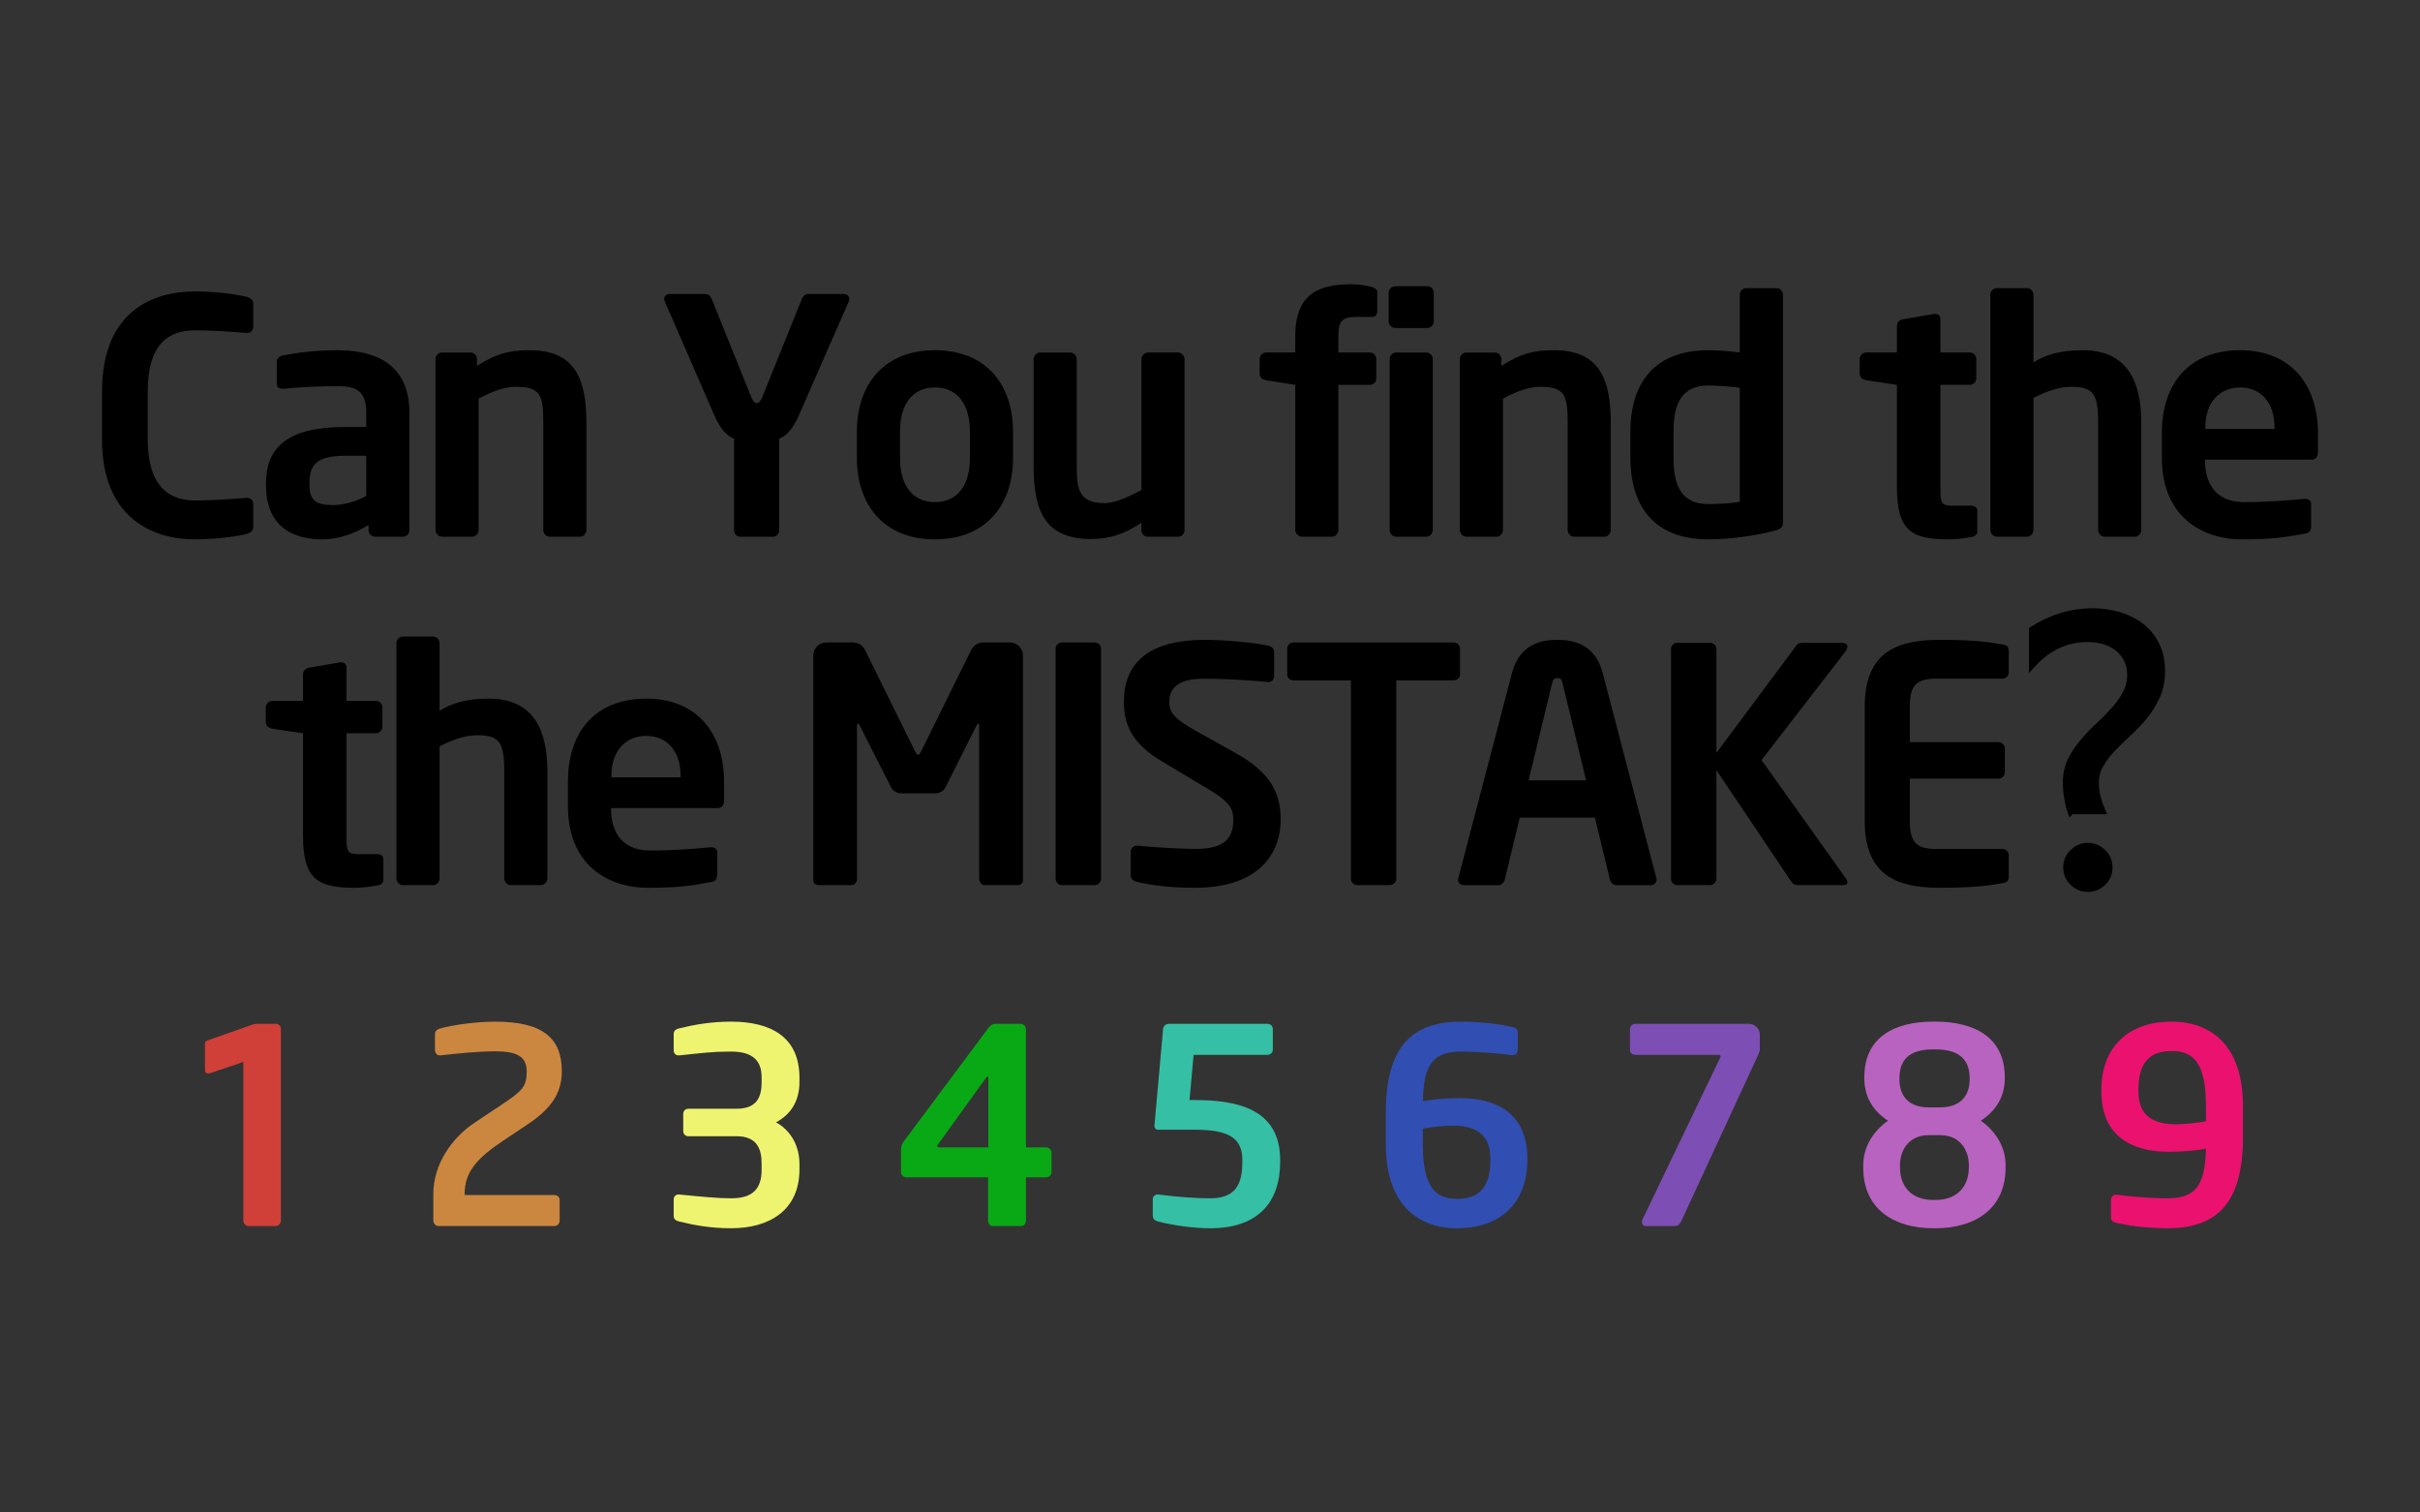 <?xml version="1.0" encoding="UTF-8" standalone="no"?>
<!-- Created with Inkscape (http://www.inkscape.org/) -->

<svg
   xmlns:dc="http://purl.org/dc/elements/1.1/"
   xmlns:cc="http://creativecommons.org/ns#"
   xmlns:rdf="http://www.w3.org/1999/02/22-rdf-syntax-ns#"
   xmlns:svg="http://www.w3.org/2000/svg"
   xmlns="http://www.w3.org/2000/svg"
   xmlns:sodipodi="http://sodipodi.sourceforge.net/DTD/sodipodi-0.dtd"
   xmlns:inkscape="http://www.inkscape.org/namespaces/inkscape"
   id="svg2"
   version="1.1"
   inkscape:version="0.91 r13725"
   xml:space="preserve"
   width="3200"
   height="2000"
   viewBox="0 0 3200 2000"
   sodipodi:docname="Can You Find The Mistake.svg"><rect x="0" y="0" width="3200" height="2000" fill="#333333" stroke="none"/><defs
     id="defs6"><clipPath
       clipPathUnits="userSpaceOnUse"
       id="clipPath16"><path
         d="m 0,1600 2560,0 L 2560,0 0,0 0,1600 Z"
         id="path18"
         inkscape:connector-curvature="0" /></clipPath></defs><sodipodi:namedview
     pagecolor="#ffffff"
     bordercolor="#666666"
     borderopacity="1"
     objecttolerance="10"
     gridtolerance="10"
     guidetolerance="10"
     inkscape:pageopacity="0"
     inkscape:pageshadow="2"
     inkscape:window-width="640"
     inkscape:window-height="480"
     id="namedview4"
     showgrid="false"
     inkscape:zoom="0.436"
     inkscape:cx="1970.3364"
     inkscape:cy="1036.315"
     inkscape:current-layer="g10" /><g
     id="g10"
     inkscape:groupmode="layer"
     inkscape:label="Can You Find The Mistake"
     transform="matrix(1.25,0,0,-1.25,0,2000)"><g
       id="g12"><g
         id="g14"
         clip-path="url(#clipPath16)"><g
           id="g20"
           transform="translate(260.308,1034.97)"><path
             d="m 0,0 c -5.184,-1.382 -27.99,-5.528 -54.597,-5.528 -41.466,0 -97.791,20.387 -97.791,105.738 l 0,50.796 c 0,86.733 56.325,105.738 97.791,105.738 26.607,0 49.413,-4.147 54.597,-5.529 4.492,-1.382 7.602,-3.11 7.602,-7.948 l 0,-23.151 c 0,-4.147 -1.728,-7.257 -6.911,-7.257 l -0.691,0 c -12.095,1.037 -35.592,2.765 -53.906,2.765 -29.026,0 -50.105,-15.551 -50.105,-64.618 l 0,-50.796 c 0,-48.032 21.079,-64.618 50.105,-64.618 18.314,0 41.811,1.728 53.906,2.764 l 0.691,0 c 5.183,0 6.911,-3.11 6.911,-7.256 l 0,-23.152 C 7.602,3.11 4.492,1.382 0,0"
             style="fill:#000000;fill-opacity:1;fill-rule:nonzero;stroke:none"
             id="path22"
             inkscape:connector-curvature="0" /></g><g
           id="g24"
           transform="translate(387.464,1117.902)"><path
             d="m 0,0 -21.77,0 c -31.445,0 -38.356,-10.021 -38.356,-29.372 l 0,-1.382 c 0,-16.932 7.602,-21.424 24.88,-21.424 12.44,0 25.225,4.146 35.246,9.675 L 0,0 Z m 38.701,-85.697 -29.371,0 c -3.801,0 -6.912,3.111 -6.912,6.911 l 0,5.529 c -15.895,-9.675 -32.135,-15.204 -48.722,-15.204 -28.681,0 -59.78,11.058 -59.78,57.707 l 0,1.382 c 0,39.393 24.188,59.78 84.314,59.78 l 21.77,0 0,15.204 c 0,22.461 -10.021,27.99 -30.409,27.99 -22.115,0 -44.921,-1.382 -56.324,-2.764 l -1.728,0 c -3.455,0 -6.22,1.036 -6.22,5.874 l 0,22.115 c 0,3.801 2.074,6.22 6.565,7.256 13.822,2.765 33.865,5.53 57.707,5.53 49.069,0 76.021,-21.77 76.021,-66.001 l 0,-124.398 c 0,-3.8 -3.109,-6.911 -6.911,-6.911"
             style="fill:#000000;fill-opacity:1;fill-rule:nonzero;stroke:none"
             id="path26"
             inkscape:connector-curvature="0" /></g><g
           id="g28"
           transform="translate(613.448,1032.206)"><path
             d="m 0,0 -31.79,0 c -3.802,0 -6.912,3.455 -6.912,7.257 l 0,112.649 c 0,30.063 -2.764,38.701 -29.371,38.701 -11.749,0 -24.535,-4.837 -39.048,-12.439 l 0,-138.911 c 0,-3.802 -3.11,-7.257 -6.911,-7.257 l -31.79,0 c -3.801,0 -6.911,3.455 -6.911,7.257 l 0,180.722 c 0,3.801 3.11,6.911 6.911,6.911 l 30.063,0 c 3.801,0 6.911,-3.11 6.911,-6.911 l 0,-7.257 c 20.042,12.786 33.172,16.587 55.979,16.587 49.759,0 59.78,-33.518 59.78,-77.403 l 0,-112.649 C 6.911,3.455 3.801,0 0,0"
             style="fill:#000000;fill-opacity:1;fill-rule:nonzero;stroke:none"
             id="path30"
             inkscape:connector-curvature="0" /></g><g
           id="g32"
           transform="translate(897.832,1281.002)"><path
             d="M 0,0 -52.524,-119.905 C -59.089,-135.11 -66,-142.021 -73.602,-145.131 l 0,-96.754 c 0,-3.801 -2.765,-6.911 -6.565,-6.911 l -34.556,0 c -3.8,0 -6.565,3.11 -6.565,6.911 l 0,96.754 c -7.602,3.11 -14.513,10.021 -21.078,25.226 L -194.545,0 c -0.345,1.037 -0.691,2.074 -0.691,2.765 0,2.764 2.074,5.183 5.529,5.183 l 38.356,0 c 3.11,0 5.529,-2.764 6.566,-5.529 l 41.465,-102.974 c 2.419,-5.874 4.493,-6.911 5.875,-6.911 1.727,0 3.801,1.037 6.22,6.911 L -49.76,2.419 c 1.038,2.765 3.456,5.529 6.566,5.529 l 38.011,0 c 3.455,0 5.874,-2.419 5.874,-5.183 C 0.691,1.728 0.345,1.037 0,0"
             style="fill:#000000;fill-opacity:1;fill-rule:nonzero;stroke:none"
             id="path34"
             inkscape:connector-curvature="0" /></g><g
           id="g36"
           transform="translate(1026.025,1143.473)"><path
             d="M 0,0 C 0,28.335 -12.785,46.649 -36.974,46.649 -61.162,46.649 -73.948,28.335 -73.948,0 l 0,-27.99 c 0,-28.335 12.786,-46.649 36.974,-46.649 C -12.785,-74.639 0,-56.325 0,-27.99 L 0,0 Z m -36.974,-114.031 c -54.251,0 -82.586,36.628 -82.586,86.041 l 0,27.99 c 0,49.414 28.335,86.042 82.586,86.042 54.251,0 82.587,-36.628 82.587,-86.042 l 0,-27.99 c 0,-49.413 -28.336,-86.041 -82.587,-86.041"
             style="fill:#000000;fill-opacity:1;fill-rule:nonzero;stroke:none"
             id="path38"
             inkscape:connector-curvature="0" /></g><g
           id="g40"
           transform="translate(1246.136,1032.206)"><path
             d="m 0,0 -31.79,0 c -3.802,0 -6.912,3.11 -6.912,6.911 l 0,7.947 C -56.67,3.11 -70.838,-2.419 -92.953,-2.419 c -17.278,0 -32.482,4.492 -42.503,14.513 -12.785,12.785 -17.277,34.209 -17.277,62.89 l 0,112.65 c 0,3.801 3.11,7.256 6.911,7.256 l 31.791,0 c 3.8,0 6.91,-3.455 6.91,-7.256 l 0,-112.65 c 0,-17.277 1.383,-27.298 7.948,-33.173 4.838,-4.146 10.712,-6.219 21.424,-6.219 12.786,0 29.372,8.638 39.047,13.822 l 0,138.22 c 0,3.801 3.11,7.256 6.912,7.256 l 31.79,0 c 3.801,0 6.911,-3.455 6.911,-7.256 l 0,-180.723 C 6.911,3.11 3.801,0 0,0"
             style="fill:#000000;fill-opacity:1;fill-rule:nonzero;stroke:none"
             id="path42"
             inkscape:connector-curvature="0" /></g><g
           id="g44"
           transform="translate(1451.734,1264.761)"><path
             d="m 0,0 -15.55,0 c -16.586,0 -20.387,-3.801 -20.387,-20.733 l 0,-16.932 33.172,0 c 3.802,0 6.911,-3.11 6.911,-6.911 l 0,-20.732 c 0,-3.802 -3.109,-6.566 -6.911,-6.566 l -33.172,0 0,-153.424 c 0,-3.801 -3.11,-7.257 -6.911,-7.257 l -31.445,0 c -3.801,0 -7.257,3.456 -7.257,7.257 l 0,153.424 -30.754,4.838 c -3.801,0.69 -6.911,2.764 -6.911,6.565 l 0,15.895 c 0,3.801 3.11,6.911 6.911,6.911 l 30.754,0 0,16.932 c 0,44.576 23.843,55.288 59.78,55.288 8.293,0 14.168,-1.382 20.733,-2.764 2.765,-0.691 6.22,-2.419 6.22,-5.529 l 0,-20.388 C 5.183,1.728 2.418,0 0,0"
             style="fill:#000000;fill-opacity:1;fill-rule:nonzero;stroke:none"
             id="path46"
             inkscape:connector-curvature="0" /></g><g
           id="g48"
           transform="translate(1508.745,1032.206)"><path
             d="m 0,0 -31.79,0 c -3.802,0 -6.911,3.455 -6.911,7.257 l 0,180.722 c 0,3.801 3.109,6.911 6.911,6.911 l 31.79,0 c 3.802,0 6.911,-3.11 6.911,-6.911 l 0,-180.722 C 6.911,3.455 3.802,0 0,0 m 1.037,220.807 -33.519,0 c -3.8,0 -7.256,3.109 -7.256,6.911 l 0,30.408 c 0,3.801 3.456,6.911 7.256,6.911 l 33.519,0 c 3.801,0 6.911,-3.11 6.911,-6.911 l 0,-30.408 c 0,-3.802 -3.11,-6.911 -6.911,-6.911"
             style="fill:#000000;fill-opacity:1;fill-rule:nonzero;stroke:none"
             id="path50"
             inkscape:connector-curvature="0" /></g><g
           id="g52"
           transform="translate(1697.065,1032.206)"><path
             d="m 0,0 -31.791,0 c -3.801,0 -6.911,3.455 -6.911,7.257 l 0,112.649 c 0,30.063 -2.764,38.701 -29.371,38.701 -11.749,0 -24.534,-4.837 -39.048,-12.439 l 0,-138.911 c 0,-3.802 -3.11,-7.257 -6.91,-7.257 l -31.792,0 c -3.8,0 -6.91,3.455 -6.91,7.257 l 0,180.722 c 0,3.801 3.11,6.911 6.91,6.911 l 30.064,0 c 3.801,0 6.911,-3.11 6.911,-6.911 l 0,-7.257 c 20.042,12.786 33.173,16.587 55.979,16.587 49.759,0 59.78,-33.518 59.78,-77.403 l 0,-112.649 C 6.911,3.455 3.801,0 0,0"
             style="fill:#000000;fill-opacity:1;fill-rule:nonzero;stroke:none"
             id="path54"
             inkscape:connector-curvature="0" /></g><g
           id="g56"
           transform="translate(1840.465,1189.776)"><path
             d="m 0,0 c -9.675,1.382 -24.879,2.419 -33.172,2.419 -29.718,0 -36.974,-21.079 -36.974,-49.414 l 0,-26.607 c 0,-28.335 7.256,-49.414 36.974,-49.414 12.439,0 26.606,1.037 33.172,2.419 L 0,0 Z m 36.283,-151.351 c -21.424,-5.529 -47.34,-8.984 -69.455,-8.984 -55.634,0 -82.587,32.827 -82.587,86.733 l 0,26.607 c 0,53.906 26.953,86.733 82.587,86.733 8.293,0 20.387,-0.691 33.172,-2.419 l 0,61.163 c 0,3.801 3.11,6.911 6.911,6.911 l 31.791,0 c 3.801,0 6.911,-3.11 6.911,-6.911 l 0,-240.503 c 0,-5.183 -1.383,-7.256 -9.33,-9.33"
             style="fill:#000000;fill-opacity:1;fill-rule:nonzero;stroke:none"
             id="path58"
             inkscape:connector-curvature="0" /></g><g
           id="g60"
           transform="translate(2085.11,1031.861)"><path
             d="m 0,0 c -8.293,-1.382 -15.895,-2.419 -23.497,-2.419 -39.047,0 -54.943,8.639 -54.943,54.942 l 0,108.503 -32.481,4.838 c -3.801,0.691 -6.911,3.11 -6.911,6.911 l 0,15.55 c 0,3.8 3.11,6.91 6.911,6.91 l 32.481,0 0,28.335 c 0,3.802 3.11,6.221 6.911,6.912 l 32.136,5.528 1.383,0 c 3.11,0 5.528,-1.727 5.528,-5.183 l 0,-35.592 31.101,0 c 3.8,0 6.911,-3.11 6.911,-6.91 l 0,-20.388 c 0,-3.801 -3.111,-6.911 -6.911,-6.911 l -31.101,0 0,-108.503 c 0,-17.277 1.037,-19.35 13.477,-19.35 l 18.314,0 c 4.493,0 7.257,-1.728 7.257,-5.184 l 0,-21.769 C 6.566,2.764 4.493,0.691 0,0"
             style="fill:#000000;fill-opacity:1;fill-rule:nonzero;stroke:none"
             id="path62"
             inkscape:connector-curvature="0" /></g><g
           id="g64"
           transform="translate(2258.23,1032.206)"><path
             d="m 0,0 -31.791,0 c -3.801,0 -6.911,3.455 -6.911,7.257 l 0,113.685 c 0,30.064 -5.183,37.665 -28.334,37.665 -11.749,0 -25.571,-4.146 -40.085,-11.748 l 0,-139.602 c 0,-3.802 -3.11,-7.257 -6.911,-7.257 l -31.791,0 c -3.8,0 -6.91,3.455 -6.91,7.257 l 0,248.796 c 0,3.801 3.11,6.911 6.91,6.911 l 31.791,0 c 3.801,0 6.911,-3.11 6.911,-6.911 l 0,-71.529 c 13.131,7.947 27.644,12.785 52.179,12.785 47.686,0 61.853,-33.864 61.853,-76.367 l 0,-113.685 C 6.911,3.455 3.801,0 0,0"
             style="fill:#000000;fill-opacity:1;fill-rule:nonzero;stroke:none"
             id="path66"
             inkscape:connector-curvature="0" /></g><g
           id="g68"
           transform="translate(2406.122,1147.62)"><path
             d="M 0,0 C 0,26.953 -14.859,42.503 -36.284,42.503 -57.707,42.503 -73.257,27.298 -73.257,0 l 0,-1.382 L 0,-1.382 0,0 Z m 39.047,-33.864 -112.649,0 0,-1.037 c 0,-20.042 8.292,-43.885 41.466,-43.885 25.225,0 49.068,2.074 63.581,3.456 l 1.036,0 c 3.456,0 6.221,-1.728 6.221,-5.183 l 0,-22.807 c 0,-5.528 -1.037,-7.947 -7.257,-8.984 -22.461,-4.146 -35.938,-5.874 -67.037,-5.874 -34.554,0 -83.623,18.66 -83.623,86.733 l 0,25.571 c 0,53.905 30.062,87.769 82.931,87.769 53.216,0 82.242,-36.283 82.242,-87.769 l 0,-19.351 c 0,-5.529 -2.073,-8.639 -6.911,-8.639"
             style="fill:#000000;fill-opacity:1;fill-rule:nonzero;stroke:none"
             id="path70"
             inkscape:connector-curvature="0" /></g><g
           id="g72"
           transform="translate(398.998,663.277)"><path
             d="m 0,0 c -8.293,-1.382 -15.895,-2.419 -23.498,-2.419 -39.047,0 -54.942,8.639 -54.942,54.942 l 0,108.503 -32.482,4.838 c -3.801,0.691 -6.911,3.11 -6.911,6.911 l 0,15.55 c 0,3.8 3.11,6.911 6.911,6.911 l 32.482,0 0,28.334 c 0,3.802 3.11,6.221 6.911,6.912 l 32.136,5.528 1.382,0 c 3.11,0 5.529,-1.727 5.529,-5.183 l 0,-35.591 31.1,0 c 3.801,0 6.911,-3.111 6.911,-6.911 l 0,-20.388 c 0,-3.801 -3.11,-6.911 -6.911,-6.911 l -31.1,0 0,-108.503 c 0,-17.277 1.037,-19.35 13.476,-19.35 l 18.315,0 c 4.492,0 7.256,-1.728 7.256,-5.184 l 0,-21.769 C 6.565,2.764 4.492,0.691 0,0"
             style="fill:#000000;fill-opacity:1;fill-rule:nonzero;stroke:none"
             id="path74"
             inkscape:connector-curvature="0" /></g><g
           id="g76"
           transform="translate(572.117,663.623)"><path
             d="m 0,0 -31.79,0 c -3.802,0 -6.912,3.456 -6.912,7.257 l 0,113.685 c 0,30.064 -5.183,37.665 -28.335,37.665 -11.749,0 -25.571,-4.146 -40.084,-11.748 l 0,-139.602 c 0,-3.801 -3.11,-7.257 -6.911,-7.257 l -31.79,0 c -3.801,0 -6.911,3.456 -6.911,7.257 l 0,248.796 c 0,3.801 3.11,6.911 6.911,6.911 l 31.79,0 c 3.801,0 6.911,-3.11 6.911,-6.911 l 0,-71.529 c 13.131,7.947 27.645,12.785 52.178,12.785 47.686,0 61.854,-33.864 61.854,-76.367 l 0,-113.685 C 6.911,3.456 3.801,0 0,0"
             style="fill:#000000;fill-opacity:1;fill-rule:nonzero;stroke:none"
             id="path78"
             inkscape:connector-curvature="0" /></g><g
           id="g80"
           transform="translate(720.009,779.037)"><path
             d="M 0,0 C 0,26.953 -14.859,42.503 -36.283,42.503 -57.707,42.503 -73.257,27.298 -73.257,0 l 0,-1.382 L 0,-1.382 0,0 Z m 39.047,-33.864 -112.649,0 0,-1.037 c 0,-20.042 8.293,-43.885 41.466,-43.885 25.225,0 49.068,2.074 63.581,3.456 l 1.037,0 c 3.455,0 6.219,-1.728 6.219,-5.183 l 0,-22.807 c 0,-5.528 -1.036,-7.947 -7.256,-8.984 -22.461,-4.146 -35.938,-5.874 -67.037,-5.874 -34.555,0 -83.623,18.66 -83.623,86.733 l 0,25.571 c 0,53.905 30.063,87.769 82.932,87.769 53.215,0 82.241,-36.283 82.241,-87.769 l 0,-19.351 c 0,-5.529 -2.073,-8.639 -6.911,-8.639"
             style="fill:#000000;fill-opacity:1;fill-rule:nonzero;stroke:none"
             id="path82"
             inkscape:connector-curvature="0" /></g><g
           id="g84"
           transform="translate(1076.265,663.623)"><path
             d="m 0,0 -34.901,0 c -3.109,0 -5.528,3.456 -5.528,6.911 l 0,160.681 c 0,2.419 -0.346,3.455 -1.037,3.455 -0.346,0 -1.037,-1.036 -1.727,-2.073 l -33.173,-66 c -2.074,-3.801 -6.566,-5.875 -11.058,-5.875 l -34.9,0 c -4.493,0 -8.985,2.074 -11.058,5.875 l -33.519,66 c -0.691,1.037 -1.381,2.073 -1.727,2.073 -0.692,0 -1.037,-1.036 -1.037,-3.455 l 0,-160.681 c 0,-3.455 -2.419,-6.911 -5.529,-6.911 l -34.901,0 c -3.109,0 -5.874,1.728 -5.874,5.183 l 0,237.739 c 0,7.602 6.22,13.822 13.823,13.822 l 28.334,0 c 5.53,0 10.367,-3.456 12.786,-8.293 l 52.178,-105.739 c 1.727,-3.11 2.419,-4.838 3.801,-4.838 1.382,0 2.073,1.728 3.801,4.838 l 52.178,105.739 c 2.419,4.837 7.256,8.293 12.786,8.293 l 28.334,0 c 7.603,0 13.822,-6.22 13.822,-13.822 l 0,-237.739 C 5.874,1.728 3.11,0 0,0"
             style="fill:#000000;fill-opacity:1;fill-rule:nonzero;stroke:none"
             id="path86"
             inkscape:connector-curvature="0" /></g><g
           id="g88"
           transform="translate(1157.81,663.623)"><path
             d="m 0,0 -34.209,0 c -3.802,0 -6.912,3.11 -6.912,6.911 l 0,243.267 c 0,3.802 3.11,6.566 6.912,6.566 l 34.209,0 c 3.801,0 6.911,-2.764 6.911,-6.566 l 0,-243.267 C 6.911,3.11 3.801,0 0,0"
             style="fill:#000000;fill-opacity:1;fill-rule:nonzero;stroke:none"
             id="path90"
             inkscape:connector-curvature="0" /></g><g
           id="g92"
           transform="translate(1263.888,660.859)"><path
             d="m 0,0 c -25.916,0 -44.576,2.419 -61.162,6.22 -3.456,0.691 -6.565,3.11 -6.565,6.911 l 0,24.879 c 0,3.801 3.109,6.566 6.565,6.566 l 0.691,0 c 13.822,-1.728 48.377,-3.456 61.162,-3.456 30.755,0 40.084,11.058 40.084,31.1 0,13.477 -6.564,20.387 -29.371,33.863 l -45.613,27.299 c -32.137,19.006 -40.775,39.047 -40.775,63.236 0,38.011 22.115,65.654 86.388,65.654 22.807,0 54.596,-3.455 66.345,-6.219 3.456,-0.692 6.219,-3.111 6.219,-6.566 l 0,-25.571 c 0,-3.455 -2.418,-6.219 -5.874,-6.219 l -0.69,0 c -22.807,2.073 -45.613,3.455 -68.074,3.455 -25.571,0 -36.283,-8.985 -36.283,-24.534 0,-11.404 5.875,-18.315 28.335,-30.754 L 42.849,142.712 C 80.859,121.634 90.879,99.518 90.879,72.22 90.879,37.319 69.11,0 0,0"
             style="fill:#000000;fill-opacity:1;fill-rule:nonzero;stroke:none"
             id="path94"
             inkscape:connector-curvature="0" /></g><g
           id="g96"
           transform="translate(1537.559,880.283)"><path
             d="m 0,0 -60.472,0 0,-209.749 c 0,-3.801 -3.109,-6.911 -6.911,-6.911 l -34.209,0 c -3.801,0 -6.911,3.11 -6.911,6.911 l 0,209.749 -60.472,0 c -3.799,0 -6.911,2.419 -6.911,6.22 l 0,27.298 c 0,3.802 3.112,6.566 6.911,6.566 L 0,40.084 c 3.801,0 6.911,-2.764 6.911,-6.566 l 0,-27.298 C 6.911,2.419 3.801,0 0,0"
             style="fill:#000000;fill-opacity:1;fill-rule:nonzero;stroke:none"
             id="path98"
             inkscape:connector-curvature="0" /></g><g
           id="g100"
           transform="translate(1652.969,877.173)"><path
             d="m 0,0 c -1.036,4.147 -2.073,5.529 -5.529,5.529 -3.455,0 -4.492,-1.382 -5.528,-5.529 l -24.88,-102.629 60.817,0 L 0,0 Z m 93.299,-213.55 -36.628,0 c -3.11,0 -5.875,2.764 -6.566,5.874 l -15.896,65.655 -79.475,0 -15.896,-65.655 c -0.691,-3.11 -3.456,-5.874 -6.565,-5.874 l -36.629,0 c -3.455,0 -6.22,2.419 -6.22,5.874 0,0.346 0.346,1.037 0.346,1.728 l 56.67,216.66 c 8.294,32.136 33.173,35.246 48.031,35.246 14.859,0 39.738,-3.11 48.032,-35.246 l 56.671,-216.66 c 0,-0.691 0.345,-1.382 0.345,-1.728 0,-3.455 -2.765,-5.874 -6.22,-5.874"
             style="fill:#000000;fill-opacity:1;fill-rule:nonzero;stroke:none"
             id="path102"
             inkscape:connector-curvature="0" /></g><g
           id="g104"
           transform="translate(1949.102,663.623)"><path
             d="m 0,0 -46.303,0 c -4.148,0 -6.221,1.037 -7.949,3.801 l -79.131,117.833 0,-114.723 C -133.383,3.11 -136.492,0 -140.294,0 l -34.209,0 c -3.801,0 -6.911,3.11 -6.911,6.911 l 0,242.922 c 0,3.801 3.11,6.565 6.911,6.565 l 34.209,0 c 3.802,0 6.911,-2.764 6.911,-6.565 l 0,-109.885 84.66,113.686 c 1.728,2.419 4.147,2.764 7.948,2.764 l 39.393,0 c 4.492,0 6.565,-1.728 6.565,-4.146 0,-1.728 -1.037,-3.801 -2.418,-5.529 L -85.696,132.346 3.455,7.257 C 4.493,5.529 5.183,4.147 5.183,3.11 5.183,1.037 3.455,0 0,0"
             style="fill:#000000;fill-opacity:1;fill-rule:nonzero;stroke:none"
             id="path106"
             inkscape:connector-curvature="0" /></g><g
           id="g108"
           transform="translate(2118.071,665.696)"><path
             d="m 0,0 c -11.058,-1.728 -24.535,-4.837 -65.655,-4.837 -44.921,0 -79.822,12.094 -79.822,70.837 l 0,120.597 c 0,58.744 34.901,70.838 79.822,70.838 41.12,0 54.597,-3.11 65.655,-4.838 5.183,-0.69 6.911,-2.418 6.911,-7.256 l 0,-22.115 c 0,-3.802 -3.11,-6.911 -6.911,-6.911 l -70.493,0 c -20.041,0 -27.298,-6.911 -27.298,-29.718 l 0,-37.319 93.644,0 c 3.802,0 6.911,-3.11 6.911,-6.911 l 0,-24.879 c 0,-3.802 -3.109,-6.912 -6.911,-6.912 l -93.644,0 0,-44.576 c 0,-22.806 7.257,-29.717 27.298,-29.717 l 70.493,0 c 3.801,0 6.911,-3.11 6.911,-6.911 l 0,-22.115 C 6.911,2.419 5.183,0.691 0,0"
             style="fill:#000000;fill-opacity:1;fill-rule:nonzero;stroke:none"
             id="path110"
             inkscape:connector-curvature="0" /></g><g
           id="g112"
           transform="translate(2208.666,660.586)"><path
             d="m 0,0 c -5.802,0 -10.944,2.11 -15.423,6.327 -4.35,4.217 -6.525,9.358 -6.525,15.423 0,6.194 2.175,11.335 6.525,15.423 4.35,4.35 9.491,6.525 15.423,6.525 5.932,0 11.073,-2.175 15.423,-6.525 4.35,-4.088 6.525,-9.229 6.525,-15.423 0,-6.065 -2.175,-11.206 -6.525,-15.423 C 10.94,2.11 5.799,0 0,0 m -17.795,82.254 c -1.187,3.426 -2.244,7.875 -3.164,13.347 -0.924,5.469 -1.384,10.906 -1.384,16.313 0,8.434 1.681,16.046 5.042,22.837 3.361,6.787 7.544,13.149 12.556,19.081 5.007,5.931 10.479,11.631 16.411,17.103 5.932,5.469 11.4,11.005 16.411,16.609 5.008,5.601 9.194,11.468 12.556,17.598 3.361,6.129 5.042,12.883 5.042,20.267 0,6.327 -1.221,11.928 -3.658,16.807 -2.441,4.875 -5.768,8.962 -9.985,12.259 -4.221,3.293 -9.096,5.765 -14.632,7.415 -5.536,1.646 -11.404,2.471 -17.598,2.471 -22.278,0 -41.591,-8.768 -57.934,-26.298 l 0,34.8 c 20.168,12.655 41.059,18.982 62.68,18.982 10.015,0 19.442,-1.319 28.275,-3.954 8.829,-2.639 16.574,-6.56 23.233,-11.765 6.654,-5.209 11.894,-11.7 15.719,-19.476 3.821,-7.779 5.734,-16.807 5.734,-27.089 0,-9.756 -1.715,-18.456 -5.141,-26.1 -3.43,-7.647 -7.745,-14.666 -12.951,-21.058 -5.209,-6.395 -10.845,-12.358 -16.906,-17.894 -6.065,-5.536 -11.7,-11.042 -16.905,-16.51 -5.21,-5.472 -9.525,-11.172 -12.951,-17.104 -3.43,-5.931 -5.141,-12.456 -5.141,-19.575 0,-6.065 0.722,-11.567 2.175,-16.51 1.448,-4.943 2.897,-9.13 4.35,-12.556 l -31.834,0 z"
             style="fill:#000000;fill-opacity:1;fill-rule:nonzero;stroke:none"
             id="path114"
             inkscape:connector-curvature="0" /></g><g
           id="g116"
           transform="translate(2208.666,660.586)"><path
             d="m 0,0 c -5.802,0 -10.944,2.11 -15.423,6.327 -4.35,4.217 -6.525,9.358 -6.525,15.423 0,6.194 2.175,11.335 6.525,15.423 4.35,4.35 9.491,6.525 15.423,6.525 5.932,0 11.073,-2.175 15.423,-6.525 4.35,-4.088 6.525,-9.229 6.525,-15.423 0,-6.065 -2.175,-11.206 -6.525,-15.423 C 10.94,2.11 5.799,0 0,0 Z m -17.795,82.254 c -1.187,3.426 -2.244,7.875 -3.164,13.347 -0.924,5.469 -1.384,10.906 -1.384,16.313 0,8.434 1.681,16.046 5.042,22.837 3.361,6.787 7.544,13.149 12.556,19.081 5.007,5.931 10.479,11.631 16.411,17.103 5.932,5.469 11.4,11.005 16.411,16.609 5.008,5.601 9.194,11.468 12.556,17.598 3.361,6.129 5.042,12.883 5.042,20.267 0,6.327 -1.221,11.928 -3.658,16.807 -2.441,4.875 -5.768,8.962 -9.985,12.259 -4.221,3.293 -9.096,5.765 -14.632,7.415 -5.536,1.646 -11.404,2.471 -17.598,2.471 -22.278,0 -41.591,-8.768 -57.934,-26.298 l 0,34.8 c 20.168,12.655 41.059,18.982 62.68,18.982 10.015,0 19.442,-1.319 28.275,-3.954 8.829,-2.639 16.574,-6.56 23.233,-11.765 6.654,-5.209 11.894,-11.7 15.719,-19.476 3.821,-7.779 5.734,-16.807 5.734,-27.089 0,-9.756 -1.715,-18.456 -5.141,-26.1 -3.43,-7.647 -7.745,-14.666 -12.951,-21.058 -5.209,-6.395 -10.845,-12.358 -16.906,-17.894 -6.065,-5.536 -11.7,-11.042 -16.905,-16.51 -5.21,-5.472 -9.525,-11.172 -12.951,-17.104 -3.43,-5.931 -5.141,-12.456 -5.141,-19.575 0,-6.065 0.722,-11.567 2.175,-16.51 1.448,-4.943 2.897,-9.13 4.35,-12.556 l -31.834,0 z"
             style="fill:none;stroke:#000000;stroke-width:8.273;stroke-linecap:butt;stroke-linejoin:miter;stroke-miterlimit:10;stroke-dasharray:none;stroke-opacity:1"
             id="path118"
             inkscape:connector-curvature="0" /></g><g
           id="g120"
           transform="translate(291.401,302.988)"><path
             d="m 0,0 -28.22,0 c -3.167,0 -5.759,2.592 -5.759,5.759 l 0,167.878 -33.979,-11.518 c -1.439,-0.576 -2.591,-0.576 -3.455,-0.576 -2.016,0 -3.167,0.864 -3.167,3.456 l 0,27.931 c 0,1.728 0.575,2.592 2.015,3.168 l 47.225,16.701 c 1.728,0.576 3.455,1.152 6.623,1.152 l 19.005,0 c 3.167,0 5.471,-2.304 5.471,-5.471 l 0,-202.721 C 5.759,2.592 3.168,0 0,0"
             style="fill:#d04038;fill-opacity:1;fill-rule:nonzero;stroke:none"
             id="path122"
             inkscape:connector-curvature="0" /></g><g
           id="g124"
           transform="translate(558.333,410.683)"><path
             d="m 0,0 -25.916,-17.277 c -27.068,-18.142 -40.89,-32.539 -40.89,-56.44 l 0,-1.151 94.738,0 c 3.167,0 5.759,-2.016 5.759,-5.184 l 0,-21.884 c 0,-3.168 -2.592,-5.759 -5.759,-5.759 l -122.093,0 c -3.168,0 -5.76,2.591 -5.76,5.759 l 0,28.219 c 0,31.675 19.869,59.607 43.77,75.445 l 28.507,19.005 c 22.173,14.686 26.492,19.293 26.492,35.13 0,15.55 -9.79,21.309 -33.691,21.309 -16.989,0 -40.313,-2.304 -57.591,-4.319 l -0.576,0 c -3.167,0 -5.183,2.591 -5.183,5.759 l 0,17.277 c 0,2.88 2.592,4.607 5.471,5.471 14.974,4.032 39.162,7.199 57.879,7.199 50.393,0 70.837,-16.989 70.837,-52.696 C 35.994,31.963 23.612,15.838 0,0"
             style="fill:#cb8740;fill-opacity:1;fill-rule:nonzero;stroke:none"
             id="path126"
             inkscape:connector-curvature="0" /></g><g
           id="g128"
           transform="translate(773.433,300.684)"><path
             d="m 0,0 c -21.309,0 -38.874,3.168 -55.287,7.199 -2.88,0.576 -5.472,2.591 -5.472,5.471 l 0,17.853 c 0,3.168 2.304,5.183 5.184,5.183 l 0.576,0 C -32.251,33.403 -13.822,31.675 0,31.675 c 23.324,0 32.251,10.367 32.251,30.523 l 0,6.047 c 0,15.262 -4.607,29.084 -26.492,29.084 l -50.968,0 c -3.168,0 -5.471,2.304 -5.471,5.471 l 0,18.141 c 0,3.168 2.303,5.471 5.471,5.471 l 50.968,0 c 21.885,0 26.492,12.958 26.492,28.22 l 0,4.607 c 0,14.686 -5.759,27.644 -32.251,27.644 -20.445,0 -29.659,-1.44 -54.999,-4.031 l -0.576,0 c -2.88,0 -5.184,2.015 -5.184,5.183 l 0,17.853 c 0,2.88 2.592,4.895 5.472,5.471 16.413,4.032 33.978,7.199 55.287,7.199 41.466,0 72.277,-15.837 72.277,-59.319 l 0,-4.607 c 0,-20.157 -9.215,-34.267 -24.764,-42.617 15.837,-8.639 24.764,-25.34 24.764,-43.77 l 0,-6.047 C 72.277,19.293 40.89,0 0,0"
             style="fill:#eef470;fill-opacity:1;fill-rule:nonzero;stroke:none"
             id="path130"
             inkscape:connector-curvature="0" /></g><g
           id="g132"
           transform="translate(1045.548,459.348)"><path
             d="M 0,0 C 0,1.152 -0.288,1.728 -0.864,1.728 -1.44,1.728 -2.304,0.864 -2.88,0 l -50.392,-69.973 c -0.576,-0.576 -0.864,-1.44 -0.864,-1.728 0,-0.864 0.864,-1.44 2.304,-1.44 L 0,-73.141 0,0 Z m 61.047,-104.816 -21.309,0 0,-45.785 c 0,-3.167 -2.016,-5.759 -5.183,-5.759 l -29.66,0 c -3.167,0 -5.183,2.592 -5.183,5.759 l 0,45.785 -86.387,0 c -3.167,0 -5.759,2.592 -5.759,5.759 l 0,23.325 c 0,3.167 0.864,6.335 3.168,9.214 l 88.69,118.926 c 2.016,2.879 4.319,5.183 8.351,5.183 l 26.204,0 c 3.167,0 5.759,-2.592 5.759,-5.759 l 0,-124.973 21.309,0 c 3.167,0 5.759,-2.591 5.759,-5.759 l 0,-20.157 c 0,-3.167 -2.592,-5.759 -5.759,-5.759"
             style="fill:#09a915;fill-opacity:1;fill-rule:nonzero;stroke:none"
             id="path134"
             inkscape:connector-curvature="0" /></g><g
           id="g136"
           transform="translate(1280.229,300.684)"><path
             d="m 0,0 c -16.99,0 -38.875,2.88 -55.288,7.199 -2.88,0.864 -5.471,2.016 -5.471,6.335 l 0,16.989 c 0,3.168 2.303,5.183 5.183,5.183 l 0.576,0 c 22.748,-2.879 41.177,-4.031 55,-4.031 27.068,0 33.979,14.974 33.979,38.874 l 0,1.44 c 0,23.9 -14.686,32.251 -50.969,32.251 l -38.874,0 c -1.728,0 -3.167,2.304 -3.167,3.743 l 0,0.576 9.214,102.512 c 0.288,2.88 2.88,5.184 5.759,5.184 l 104.529,0 c 3.167,0 5.759,-2.304 5.759,-5.472 l 0,-21.884 c 0,-3.168 -2.592,-5.471 -5.759,-5.471 l -78.037,0 -4.319,-47.801 4.895,0 c 44.058,0 90.995,-8.351 90.995,-63.638 l 0,-1.44 C 74.005,27.068 50.392,0 0,0"
             style="fill:#35bfa5;fill-opacity:1;fill-rule:nonzero;stroke:none"
             id="path138"
             inkscape:connector-curvature="0" /></g><g
           id="g140"
           transform="translate(1576.531,374.976)"><path
             d="m 0,0 c 0,27.068 -18.429,34.267 -39.45,34.267 -8.351,0 -23.324,-1.44 -31.963,-3.168 l 0,-16.413 c 0,-48.089 15.262,-57.879 36.283,-57.879 19.58,0 35.13,8.638 35.13,40.313 L 0,0 Z m -35.13,-74.293 c -42.906,0 -75.445,26.492 -75.445,88.979 l 0,33.115 c 0,69.397 27.068,96.465 79.764,96.465 25.052,0 43.769,-3.456 53.272,-5.471 4.031,-0.864 6.623,-2.304 6.623,-6.048 l 0,-17.853 c 0,-4.031 -2.304,-6.047 -5.472,-6.047 l -1.151,0 c -10.943,1.728 -35.995,3.744 -53.272,3.744 -29.084,0 -39.738,-12.958 -40.602,-52.408 9.215,1.727 24.476,3.167 40.026,3.167 C 6.047,63.35 39.162,47.225 39.162,0 l 0,-2.88 c 0,-42.617 -26.78,-71.413 -74.292,-71.413"
             style="fill:#314eb2;fill-opacity:1;fill-rule:nonzero;stroke:none"
             id="path142"
             inkscape:connector-curvature="0" /></g><g
           id="g144"
           transform="translate(1856.422,476.625)"><path
             d="m 0,0 -77.748,-168.166 c -2.016,-4.319 -4.031,-5.471 -7.775,-5.471 l -29.947,0 c -2.592,0 -4.032,2.016 -4.032,4.319 0,0.864 0.288,1.728 0.576,2.592 l 82.644,172.197 0,0.576 c 0,0.576 -0.576,1.44 -1.44,1.44 l -88.69,0 c -3.168,0 -5.76,2.016 -5.76,5.183 l 0,22.173 c 0,3.167 2.592,5.471 5.76,5.471 l 120.077,0 C 0,40.314 5.183,35.131 5.183,28.796 l 0,-15.55 C 5.183,10.366 3.167,6.623 0,0"
             style="fill:#7d4eb4;fill-opacity:1;fill-rule:nonzero;stroke:none"
             id="path146"
             inkscape:connector-curvature="0" /></g><g
           id="g148"
           transform="translate(2082.752,367.49)"><path
             d="m 0,0 c 0,13.822 -7.775,31.675 -30.523,31.675 l -11.806,0 C -65.078,31.675 -72.853,13.822 -72.853,0 l 0,-2.592 c 0,-19.293 11.519,-34.266 34.843,-34.266 l 2.88,0 C -11.806,-36.858 0,-21.885 0,-2.592 L 0,0 Z m 0.864,91.858 c 0,19.293 -10.655,30.523 -35.994,30.523 l -2.88,0 c -25.34,0 -35.419,-11.23 -35.419,-30.523 l 0,-1.152 c 0,-16.701 8.927,-29.659 31.1,-29.659 l 11.806,0 c 22.172,0 31.387,12.958 31.387,29.659 l 0,1.152 z m -35.994,-158.664 -2.88,0 c -39.162,0 -73.717,18.717 -73.717,64.214 l 0,2.592 c 0,19.293 10.655,35.994 26.204,46.937 -17.565,11.518 -25.052,27.068 -25.052,44.921 l 0,1.152 c 0,43.193 33.115,58.743 72.565,58.743 l 2.88,0 c 39.449,0 73.14,-15.55 73.14,-58.743 l 0,-1.152 C 38.01,74.005 30.235,58.455 12.67,46.937 28.22,35.994 38.874,19.293 38.874,0 l 0,-2.592 c 0,-45.497 -34.843,-64.214 -74.004,-64.214"
             style="fill:#b863c0;fill-opacity:1;fill-rule:nonzero;stroke:none"
             id="path150"
             inkscape:connector-curvature="0" /></g><g
           id="g152"
           transform="translate(2333.557,430.264)"><path
             d="m 0,0 c 0,48.089 -15.261,57.879 -36.282,57.879 -19.581,0 -35.131,-8.639 -35.131,-40.314 l 0,-2.879 c 0,-27.068 18.429,-34.267 39.45,-34.267 8.351,0 23.324,1.44 31.963,3.168 L 0,0 Z m -40.602,-129.58 c -25.052,0 -43.769,3.455 -53.271,5.471 -4.032,0.864 -6.623,2.304 -6.623,6.047 l 0,17.853 c 0,4.032 2.303,6.048 5.471,6.048 l 1.152,0 c 10.942,-1.728 35.994,-3.744 53.271,-3.744 29.084,0 39.738,12.958 40.602,52.408 -9.215,-1.728 -24.476,-3.167 -40.026,-3.167 -37.434,0 -70.549,16.125 -70.549,63.35 l 0,2.879 c 0,42.618 26.78,71.413 74.293,71.413 C 6.623,88.978 39.162,62.486 39.162,0 l 0,-33.115 c 0,-69.397 -27.068,-96.465 -79.764,-96.465"
             style="fill:#eb116f;fill-opacity:1;fill-rule:nonzero;stroke:none"
             id="path154"
             inkscape:connector-curvature="0" /></g></g></g></g></svg>